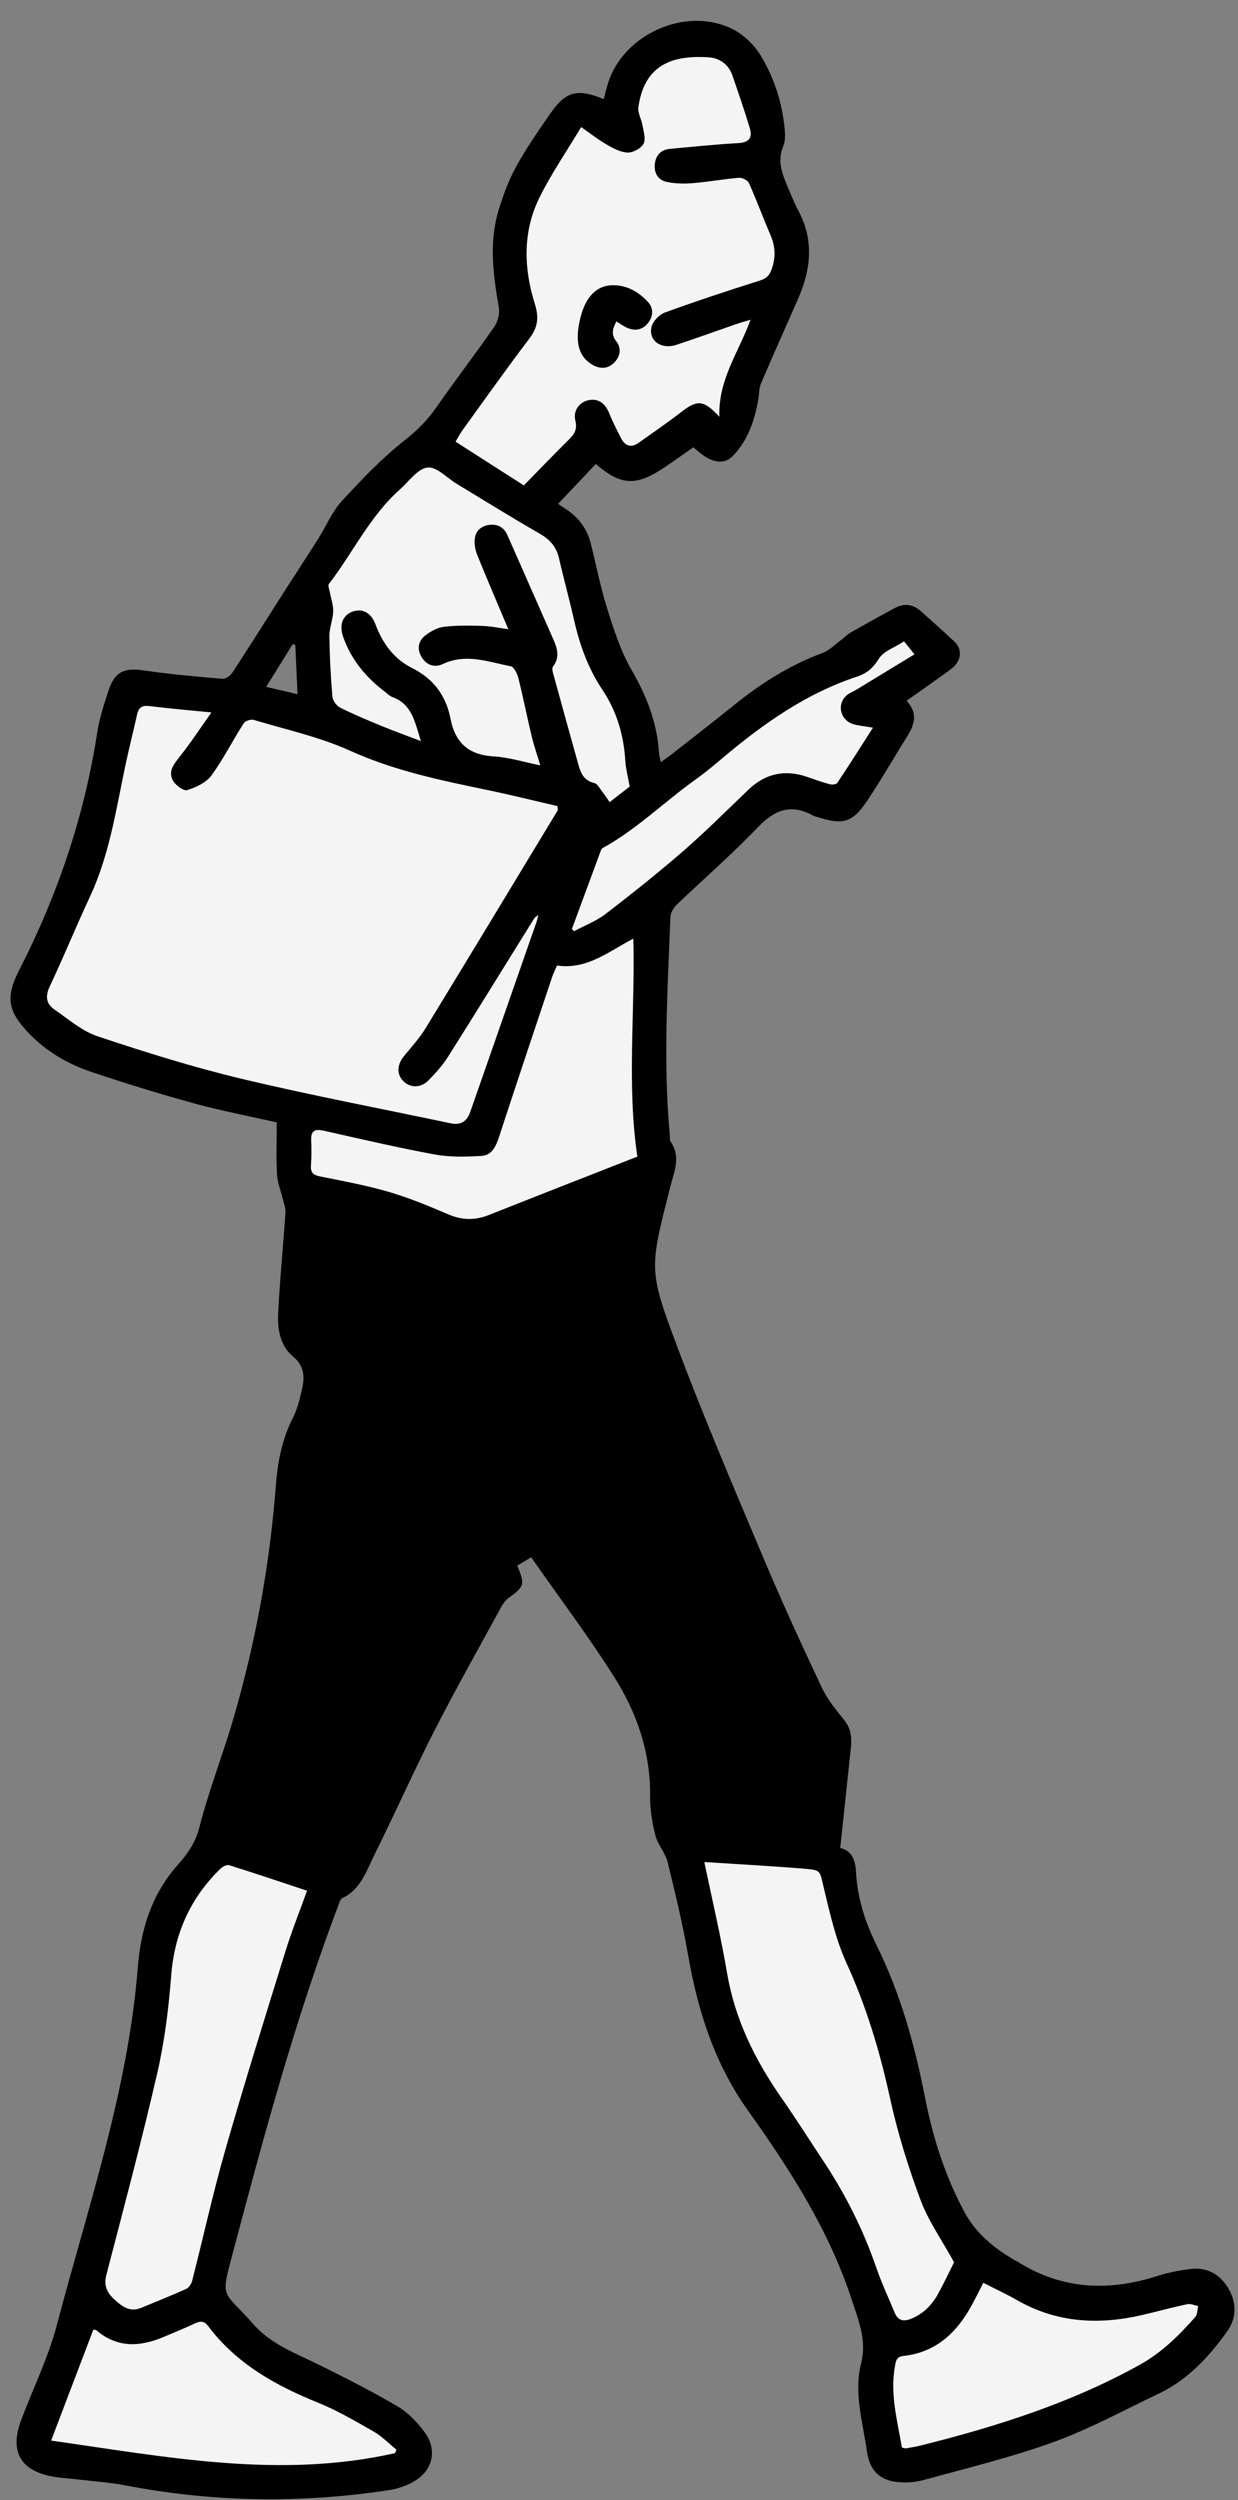<?xml version="1.0" encoding="utf-8"?>
<svg xmlns="http://www.w3.org/2000/svg" width="53" height="107" viewBox="0 0 53 107" fill="none">
<rect x="0" y="0" width="53" height="107" fill="#808080" stroke="none"/>
<g clip-path="url(#clip0_4007_28034)">
<path d="M31.622 2.295L32.714 5.898L33.368 10.075L33.138 12.948L31.009 18.924L29.983 18.052L27.187 19.899C26.674 19.399 25.617 18.4 25.494 18.4C25.371 18.4 23.852 20.819 23.108 22.028L24.237 22.926L26.468 28.492L27.7 33.879L38.293 26.748L40.268 27.748L37.652 30.057L38.293 30.647L36.241 34.443L33.676 33.596L31.752 35.264L28.008 38.88L27.854 49.474L27.597 50.551L26.494 54.014L29.7 62.505L34.779 76.535L35.831 80.665L37.954 86.052L38.447 89.591L41.602 96.517L45.758 98.261H48.143L51.349 97.697L52.016 98.851C51.683 99.424 50.99 100.58 50.888 100.621C50.785 100.662 46.245 102.844 43.988 103.93L39.448 105.546L37.954 105.039V100.125L35.716 95.048L30.748 86.641L29.165 79.544L28.018 69.444L21.249 63.494L14.316 79.544L10.221 93.138L9.129 98.76L10.221 100.125L14.807 102.473L17.537 104.547L17.209 105.694L10.221 106.185L3.124 105.694L1.759 104.547L7.382 81.4L9.457 77.524L16.609 65.841L13.06 52.521C12.86 50.883 12.46 47.553 12.46 47.334C12.46 47.116 7.473 46.006 4.98 45.478L1.268 42.475L5.581 29.81H9.348L13.715 30.793L13.06 25.497L18.738 18.4L21.904 14.033V9.174L24.634 5.134H25.453L26.49 4.424L28.51 1.859L31.622 2.295Z" fill="#F4F4F4"/>
<path d="M25.849 4.239C25.919 3.979 25.969 3.748 26.042 3.525C26.716 1.451 29.362 0.272 31.329 1.229C31.809 1.463 32.269 1.895 32.55 2.351C33.137 3.308 33.484 4.381 33.592 5.51C33.616 5.756 33.624 6.035 33.533 6.253C33.283 6.838 33.455 7.359 33.675 7.886C33.84 8.278 33.997 8.675 34.195 9.05C34.864 10.319 34.706 11.57 34.153 12.822C33.626 14.017 33.092 15.209 32.579 16.409C32.492 16.614 32.503 16.858 32.465 17.085C32.307 17.995 32.019 18.86 31.357 19.53C31.033 19.857 30.599 19.793 30.218 19.561C30.032 19.448 29.871 19.294 29.68 19.145C29.273 19.429 28.866 19.722 28.448 20.003C27.229 20.821 26.584 20.785 25.508 19.857C24.974 20.422 24.44 20.988 23.895 21.563C23.928 21.586 24.051 21.677 24.181 21.759C24.738 22.111 25.121 22.595 25.284 23.236C25.525 24.181 25.709 25.145 26.002 26.072C26.284 26.967 26.579 27.882 27.045 28.687C27.685 29.789 28.124 30.919 28.21 32.188C28.219 32.31 28.25 32.428 28.285 32.62C28.463 32.494 28.602 32.402 28.732 32.301C29.649 31.582 30.57 30.867 31.478 30.136C32.616 29.221 33.833 28.458 35.209 27.948C35.513 27.835 35.762 27.572 36.033 27.372C36.159 27.279 36.267 27.157 36.402 27.079C37.031 26.721 37.664 26.37 38.3 26.026C38.706 25.805 39.089 25.856 39.434 26.166C39.912 26.596 40.393 27.022 40.862 27.463C41.218 27.796 41.157 28.309 40.715 28.635C40.096 29.092 39.462 29.529 38.81 29.992C39.294 30.5 39.165 30.997 38.844 31.507C38.266 32.426 37.728 33.373 37.123 34.274C36.501 35.203 36.092 35.316 35.038 34.98C34.963 34.955 34.881 34.943 34.814 34.907C33.883 34.392 33.175 34.643 32.453 35.399C31.343 36.559 30.126 37.613 28.966 38.724C28.831 38.853 28.708 39.066 28.701 39.244C28.581 42.36 28.384 45.473 28.677 48.59C28.685 48.684 28.668 48.798 28.715 48.868C29.164 49.525 28.85 50.172 28.689 50.813C27.812 54.299 27.746 54.322 29.01 57.68C30.156 60.728 31.438 63.727 32.704 66.728C33.486 68.583 34.327 70.413 35.187 72.234C35.424 72.738 35.797 73.186 36.149 73.626C36.445 73.997 36.469 74.395 36.424 74.827C36.275 76.235 36.126 77.641 35.972 79.09C36.475 79.208 36.62 79.622 36.646 80.11C36.703 81.216 37.033 82.256 37.515 83.23C38.548 85.311 39.158 87.51 39.602 89.776C39.935 91.481 40.457 93.124 41.287 94.669C41.79 95.603 42.554 96.21 43.428 96.728C43.468 96.752 43.515 96.766 43.555 96.792C45.448 97.989 47.449 98.082 49.539 97.411C50 97.264 50.486 97.167 50.968 97.11C51.701 97.021 52.258 97.354 52.613 97.985C52.951 98.587 52.927 99.237 52.538 99.778C51.755 100.872 50.845 101.856 49.6 102.447C48.109 103.156 46.649 103.956 45.103 104.517C43.288 105.174 41.4 105.63 39.535 106.142C39.165 106.242 38.751 106.27 38.371 106.222C37.602 106.123 37.224 105.679 37.114 104.911C36.938 103.668 36.546 102.42 36.861 101.168C37.116 100.159 36.762 99.337 36.462 98.42C35.486 95.438 33.819 92.85 32.026 90.335C30.598 88.331 29.88 86.089 29.464 83.702C29.228 82.355 28.909 81.02 28.58 79.692C28.481 79.293 28.158 78.951 28.058 78.553C27.919 78.008 27.826 77.435 27.832 76.875C27.853 74.994 27.26 73.29 26.279 71.745C25.175 70.008 23.933 68.357 22.741 66.651C22.512 66.787 22.326 66.896 22.143 67.005C22.483 67.82 22.455 67.898 21.763 68.397C21.642 68.486 21.543 68.623 21.468 68.758C20.504 70.526 19.513 72.281 18.596 74.075C17.701 75.828 16.902 77.629 16.026 79.39C15.683 80.08 15.441 80.869 14.648 81.242C14.57 81.278 14.532 81.422 14.494 81.522C12.663 86.358 11.313 91.34 9.992 96.329C9.425 98.471 9.506 97.947 10.845 99.471C11.613 100.346 12.675 100.721 13.674 101.218C14.813 101.785 15.952 102.359 17.046 103.006C17.491 103.269 17.878 103.687 18.188 104.11C18.726 104.843 18.533 105.714 17.755 106.182C17.427 106.379 17.035 106.516 16.656 106.573C12.887 107.149 9.127 107.095 5.377 106.372C4.699 106.242 4.005 106.196 3.317 106.114C2.974 106.072 2.625 106.057 2.286 105.998C0.878 105.757 0.401 104.923 0.906 103.576C1.414 102.22 2.067 100.904 2.433 99.512C3.764 94.452 5.483 89.475 5.899 84.204C6.027 82.584 6.488 81.086 7.592 79.836C8.012 79.362 8.364 78.884 8.535 78.21C8.941 76.627 9.543 75.096 10 73.525C10.95 70.266 11.554 66.939 11.812 63.552C11.888 62.555 12.075 61.593 12.537 60.688C12.72 60.329 12.821 59.921 12.915 59.524C13.043 58.978 13.067 58.489 12.537 58.049C12.003 57.605 11.874 56.895 11.907 56.227C11.978 54.783 12.124 53.344 12.221 51.9C12.235 51.704 12.15 51.499 12.103 51.302C12.022 50.955 11.878 50.615 11.859 50.267C11.821 49.532 11.847 48.793 11.847 48.036C10.671 47.769 9.466 47.54 8.288 47.217C6.817 46.813 5.358 46.361 3.912 45.877C2.903 45.539 1.989 45.005 1.242 44.229C0.332 43.284 0.23 42.679 0.819 41.526C2.459 38.32 3.605 34.955 4.156 31.391C4.253 30.758 4.453 30.134 4.657 29.524C4.919 28.74 5.335 28.572 6.146 28.692C7.266 28.857 8.398 28.957 9.527 29.052C9.664 29.064 9.867 28.912 9.954 28.78C10.678 27.674 11.38 26.554 12.091 25.441C12.599 24.647 13.117 23.858 13.622 23.061C13.962 22.523 14.211 21.906 14.634 21.445C15.482 20.52 16.361 19.599 17.346 18.827C17.878 18.411 18.306 17.971 18.684 17.428C19.495 16.267 20.359 15.142 21.167 13.977C21.316 13.762 21.399 13.418 21.356 13.162C21.113 11.77 20.927 10.38 21.345 8.998C21.539 8.355 21.78 7.711 22.101 7.125C22.524 6.354 23.03 5.628 23.53 4.901C24.216 3.903 24.695 3.773 25.846 4.241L25.849 4.239ZM9.05 30.491C8.053 30.392 7.225 30.323 6.401 30.219C6.086 30.179 5.935 30.276 5.869 30.578C5.713 31.285 5.533 31.986 5.382 32.693C4.973 34.614 4.695 36.568 3.851 38.376C3.258 39.645 2.731 40.943 2.133 42.209C1.935 42.629 1.967 42.953 2.32 43.197C2.924 43.615 3.51 44.13 4.187 44.355C6.214 45.031 8.26 45.673 10.335 46.169C13.301 46.878 16.302 47.444 19.287 48.075C19.716 48.166 19.986 48.006 20.132 47.588C21.073 44.886 22.018 42.183 22.961 39.482C22.996 39.38 23.018 39.274 23.048 39.17C22.928 39.222 22.874 39.298 22.826 39.376C21.612 41.327 20.409 43.284 19.182 45.225C18.949 45.595 18.649 45.928 18.341 46.24C18.006 46.579 17.54 46.564 17.252 46.255C16.971 45.955 17.003 45.551 17.301 45.193C17.621 44.806 17.961 44.428 18.223 44.002C20.118 40.9 21.995 37.79 23.878 34.68C23.89 34.659 23.875 34.623 23.863 34.499C22.883 34.274 21.879 34.021 20.865 33.811C18.863 33.397 16.876 32.984 14.983 32.128C13.677 31.537 12.244 31.226 10.86 30.81C10.739 30.774 10.498 30.852 10.434 30.954C9.96 31.695 9.563 32.489 9.047 33.194C8.823 33.497 8.392 33.699 8.014 33.816C7.861 33.863 7.518 33.61 7.407 33.413C7.178 33.007 7.455 32.691 7.71 32.365C8.156 31.802 8.551 31.199 9.052 30.491H9.05ZM32.132 13.684C31.879 13.76 31.686 13.812 31.499 13.878C30.651 14.171 29.809 14.478 28.956 14.759C28.302 14.974 27.739 14.57 27.898 13.972C27.962 13.732 28.233 13.46 28.471 13.373C29.816 12.885 31.177 12.434 32.541 12.004C32.822 11.915 32.943 11.78 33.037 11.518C33.217 11.014 33.195 10.542 32.983 10.053C32.666 9.317 32.389 8.563 32.061 7.831C32.007 7.713 31.775 7.599 31.636 7.609C30.977 7.665 30.325 7.784 29.667 7.838C29.296 7.869 28.907 7.864 28.545 7.786C28.162 7.704 27.985 7.391 28.037 6.994C28.086 6.619 28.318 6.402 28.696 6.37C29.665 6.281 30.634 6.179 31.605 6.125C32.059 6.101 32.222 5.898 32.104 5.501C31.875 4.735 31.615 3.977 31.352 3.223C31.191 2.76 30.814 2.488 30.355 2.455C28.649 2.334 27.569 2.876 27.33 4.589C27.295 4.834 27.462 5.102 27.505 5.364C27.55 5.628 27.657 5.952 27.552 6.149C27.446 6.349 27.108 6.534 26.875 6.529C26.574 6.522 26.26 6.352 25.983 6.194C25.633 5.995 25.314 5.74 24.88 5.439C24.259 6.477 23.597 7.437 23.087 8.472C22.372 9.927 22.422 11.492 22.893 12.992C23.096 13.635 23.009 14.036 22.633 14.53C21.671 15.795 20.752 17.096 19.82 18.384C19.712 18.531 19.629 18.694 19.502 18.902C20.496 19.538 21.444 20.147 22.427 20.776C23.091 20.096 23.71 19.448 24.35 18.819C24.592 18.581 24.724 18.372 24.632 18.002C24.528 17.583 24.79 17.229 25.17 17.134C25.579 17.03 25.899 17.239 26.078 17.68C26.224 18.044 26.404 18.394 26.582 18.744C26.759 19.093 27.019 19.183 27.351 18.945C27.966 18.507 28.59 18.08 29.186 17.619C29.849 17.106 30.128 17.109 30.797 17.839C30.74 16.25 31.627 15.071 32.132 13.685V13.684ZM30.152 79.69C30.497 81.349 30.861 82.878 31.123 84.425C31.456 86.397 32.3 88.126 33.429 89.747C34.058 90.65 34.647 91.581 35.256 92.5C36.199 93.923 36.96 95.435 37.515 97.054C37.739 97.708 38.037 98.335 38.3 98.975C38.434 99.299 38.647 99.377 38.98 99.249C39.508 99.044 39.881 98.673 40.147 98.197C40.415 97.716 40.646 97.217 40.845 96.822C40.332 95.886 39.746 95.06 39.404 94.145C38.874 92.722 38.42 91.255 38.097 89.773C37.664 87.779 37.081 85.86 36.232 83.998C35.769 82.982 35.523 81.859 35.259 80.763C35.096 80.089 35.167 80.038 34.469 79.981C33.061 79.865 31.65 79.789 30.152 79.692V79.69ZM18.017 31.713C17.758 30.873 17.623 30.131 16.801 29.834C16.687 29.793 16.593 29.694 16.493 29.619C15.671 28.997 15.031 28.231 14.688 27.248C14.509 26.738 14.678 26.329 15.089 26.178C15.51 26.024 15.889 26.221 16.077 26.726C16.373 27.529 16.872 28.205 17.616 28.576C18.571 29.052 19.095 29.774 19.291 30.777C19.49 31.797 20.071 32.312 21.134 32.374C21.791 32.412 22.439 32.618 23.131 32.757C22.992 32.294 22.857 31.908 22.762 31.511C22.564 30.684 22.399 29.85 22.193 29.026C22.144 28.836 22.008 28.544 21.867 28.517C20.908 28.329 19.951 27.951 18.962 28.418C18.604 28.586 18.27 28.473 18.058 28.135C17.849 27.797 17.892 27.444 18.2 27.203C18.427 27.026 18.717 26.861 18.996 26.828C19.537 26.762 20.092 26.769 20.638 26.788C21.016 26.8 21.392 26.88 21.763 26.93C21.302 25.838 20.855 24.8 20.432 23.754C20.347 23.545 20.302 23.293 20.324 23.071C20.36 22.726 20.593 22.51 20.948 22.465C21.302 22.419 21.571 22.567 21.715 22.889C22.354 24.325 22.982 25.767 23.618 27.203C23.812 27.641 24.025 28.068 23.672 28.532C23.628 28.59 23.651 28.716 23.675 28.803C24.036 30.12 24.4 31.438 24.769 32.752C24.868 33.104 25.007 33.411 25.435 33.51C25.581 33.542 25.688 33.766 25.802 33.91C25.903 34.037 25.99 34.173 26.099 34.33C26.446 34.061 26.739 33.832 26.957 33.664C26.881 33.234 26.791 32.901 26.77 32.563C26.704 31.453 26.401 30.436 25.778 29.503C25.168 28.59 24.807 27.568 24.566 26.497C24.37 25.622 24.129 24.758 23.93 23.884C23.816 23.383 23.521 23.078 23.081 22.825C21.893 22.144 20.732 21.419 19.56 20.712C19.137 20.457 18.681 19.958 18.299 20.01C17.868 20.069 17.497 20.613 17.11 20.958C15.831 22.097 15.108 23.656 14.083 24.989C14.024 25.065 14.107 25.25 14.13 25.384C14.177 25.648 14.275 25.915 14.265 26.175C14.251 26.523 14.099 26.87 14.102 27.216C14.111 28.082 14.158 28.948 14.23 29.812C14.244 29.982 14.404 30.207 14.558 30.283C15.134 30.573 15.732 30.821 16.328 31.067C16.848 31.282 17.377 31.473 18.018 31.717L18.017 31.713ZM13.143 80.919C11.984 80.534 10.9 80.168 9.808 79.827C9.706 79.794 9.518 79.896 9.425 79.99C8.145 81.243 7.468 82.752 7.329 84.555C7.221 85.948 7.048 87.351 6.736 88.71C6.07 91.605 5.304 94.48 4.555 97.354C4.43 97.831 4.584 98.131 4.914 98.429C5.245 98.731 5.574 98.97 6.051 98.77C6.689 98.503 7.334 98.25 7.965 97.966C8.081 97.914 8.192 97.753 8.225 97.621C8.704 95.749 9.118 93.857 9.65 91.999C10.463 89.157 11.346 86.335 12.221 83.511C12.49 82.642 12.831 81.795 13.147 80.918L13.143 80.919ZM23.845 41.323C23.771 41.496 23.693 41.651 23.637 41.814C22.874 44.095 22.11 46.377 21.363 48.663C21.231 49.065 21.056 49.445 20.614 49.471C19.951 49.509 19.27 49.53 18.623 49.412C17.03 49.119 15.453 48.75 13.872 48.395C13.492 48.31 13.303 48.377 13.322 48.805C13.339 49.166 13.336 49.53 13.312 49.891C13.291 50.189 13.416 50.291 13.698 50.348C14.683 50.548 15.675 50.728 16.637 51.009C17.509 51.264 18.358 51.616 19.195 51.974C19.787 52.228 20.34 52.234 20.927 52.001C23.029 51.167 25.135 50.345 27.286 49.501C26.832 46.437 27.193 43.329 27.115 40.172C26.054 40.72 25.142 41.51 23.842 41.323H23.845ZM16.912 104.987C16.933 104.939 16.952 104.89 16.973 104.842C16.647 104.578 16.349 104.269 15.99 104.063C15.213 103.618 14.433 103.162 13.606 102.827C11.783 102.089 10.113 101.158 8.908 99.547C8.738 99.322 8.572 99.334 8.341 99.441C7.899 99.648 7.447 99.831 6.998 100.022C5.985 100.449 5.013 100.492 4.12 99.729C4.092 99.705 4.037 99.713 3.995 99.708C3.393 101.289 2.797 102.858 2.189 104.453C7.107 105.152 11.973 106.107 16.911 104.991L16.912 104.987ZM38.611 104.753C38.678 104.765 38.74 104.793 38.798 104.784C39.014 104.748 39.231 104.71 39.444 104.658C42.686 103.845 45.852 102.844 48.797 101.208C49.751 100.677 50.474 99.949 51.172 99.164C51.268 99.056 51.257 98.854 51.295 98.696C51.138 98.666 50.969 98.585 50.826 98.616C50.181 98.753 49.543 98.93 48.9 99.079C47.043 99.509 45.247 99.417 43.55 98.448C43.088 98.184 42.605 97.961 42.097 97.701C41.929 98.028 41.764 98.363 41.585 98.689C40.946 99.852 40.051 100.683 38.671 100.833C38.366 100.866 38.35 101.062 38.311 101.288C38.102 102.466 38.415 103.597 38.612 104.753H38.611ZM24.485 39.758C24.514 39.791 24.544 39.822 24.573 39.855C25.029 39.61 25.527 39.423 25.931 39.113C27.064 38.242 28.184 37.351 29.263 36.413C30.225 35.578 31.125 34.671 32.047 33.792C32.782 33.092 33.621 32.922 34.575 33.257C34.887 33.366 35.199 33.478 35.516 33.563C35.617 33.591 35.8 33.575 35.844 33.511C36.352 32.75 36.84 31.975 37.373 31.143C37.023 31.084 36.787 31.062 36.563 31.003C35.991 30.852 35.804 30.177 36.225 29.779C36.346 29.664 36.52 29.604 36.667 29.515C37.492 29.014 38.316 28.512 39.15 28.004C38.957 27.766 38.841 27.622 38.702 27.449C38.291 27.718 37.818 27.873 37.621 28.198C37.383 28.586 37.109 28.82 36.714 28.95C34.533 29.666 32.702 30.956 30.969 32.412C30.584 32.736 30.199 33.064 29.788 33.355C28.443 34.314 27.259 35.493 25.799 36.297C25.752 36.323 25.724 36.398 25.704 36.453C25.296 37.556 24.89 38.658 24.483 39.761L24.485 39.758ZM12.644 27.603C12.608 27.591 12.571 27.579 12.533 27.567C12.162 28.163 11.79 28.759 11.393 29.397C11.859 29.507 12.263 29.6 12.738 29.711C12.705 28.962 12.674 28.283 12.642 27.601L12.644 27.603Z" fill="black"/>
<path d="M26.387 13.757C26.236 14.063 26.144 14.303 26.38 14.603C26.608 14.892 26.565 15.237 26.305 15.508C26.029 15.794 25.697 15.807 25.357 15.608C24.755 15.256 24.594 14.603 24.854 13.576C25.073 12.709 25.539 12.224 26.203 12.208C26.827 12.193 27.333 12.484 27.739 12.923C27.99 13.193 27.969 13.543 27.737 13.833C27.503 14.124 27.181 14.178 26.843 14.027C26.69 13.959 26.555 13.857 26.388 13.757H26.387Z" fill="black"/>
</g>
<defs>
<clipPath id="clip0_4007_28034">
<rect width="52.397" height="106.074" fill="white" transform="translate(0.453 0.893)"/>
</clipPath>
</defs>
</svg>